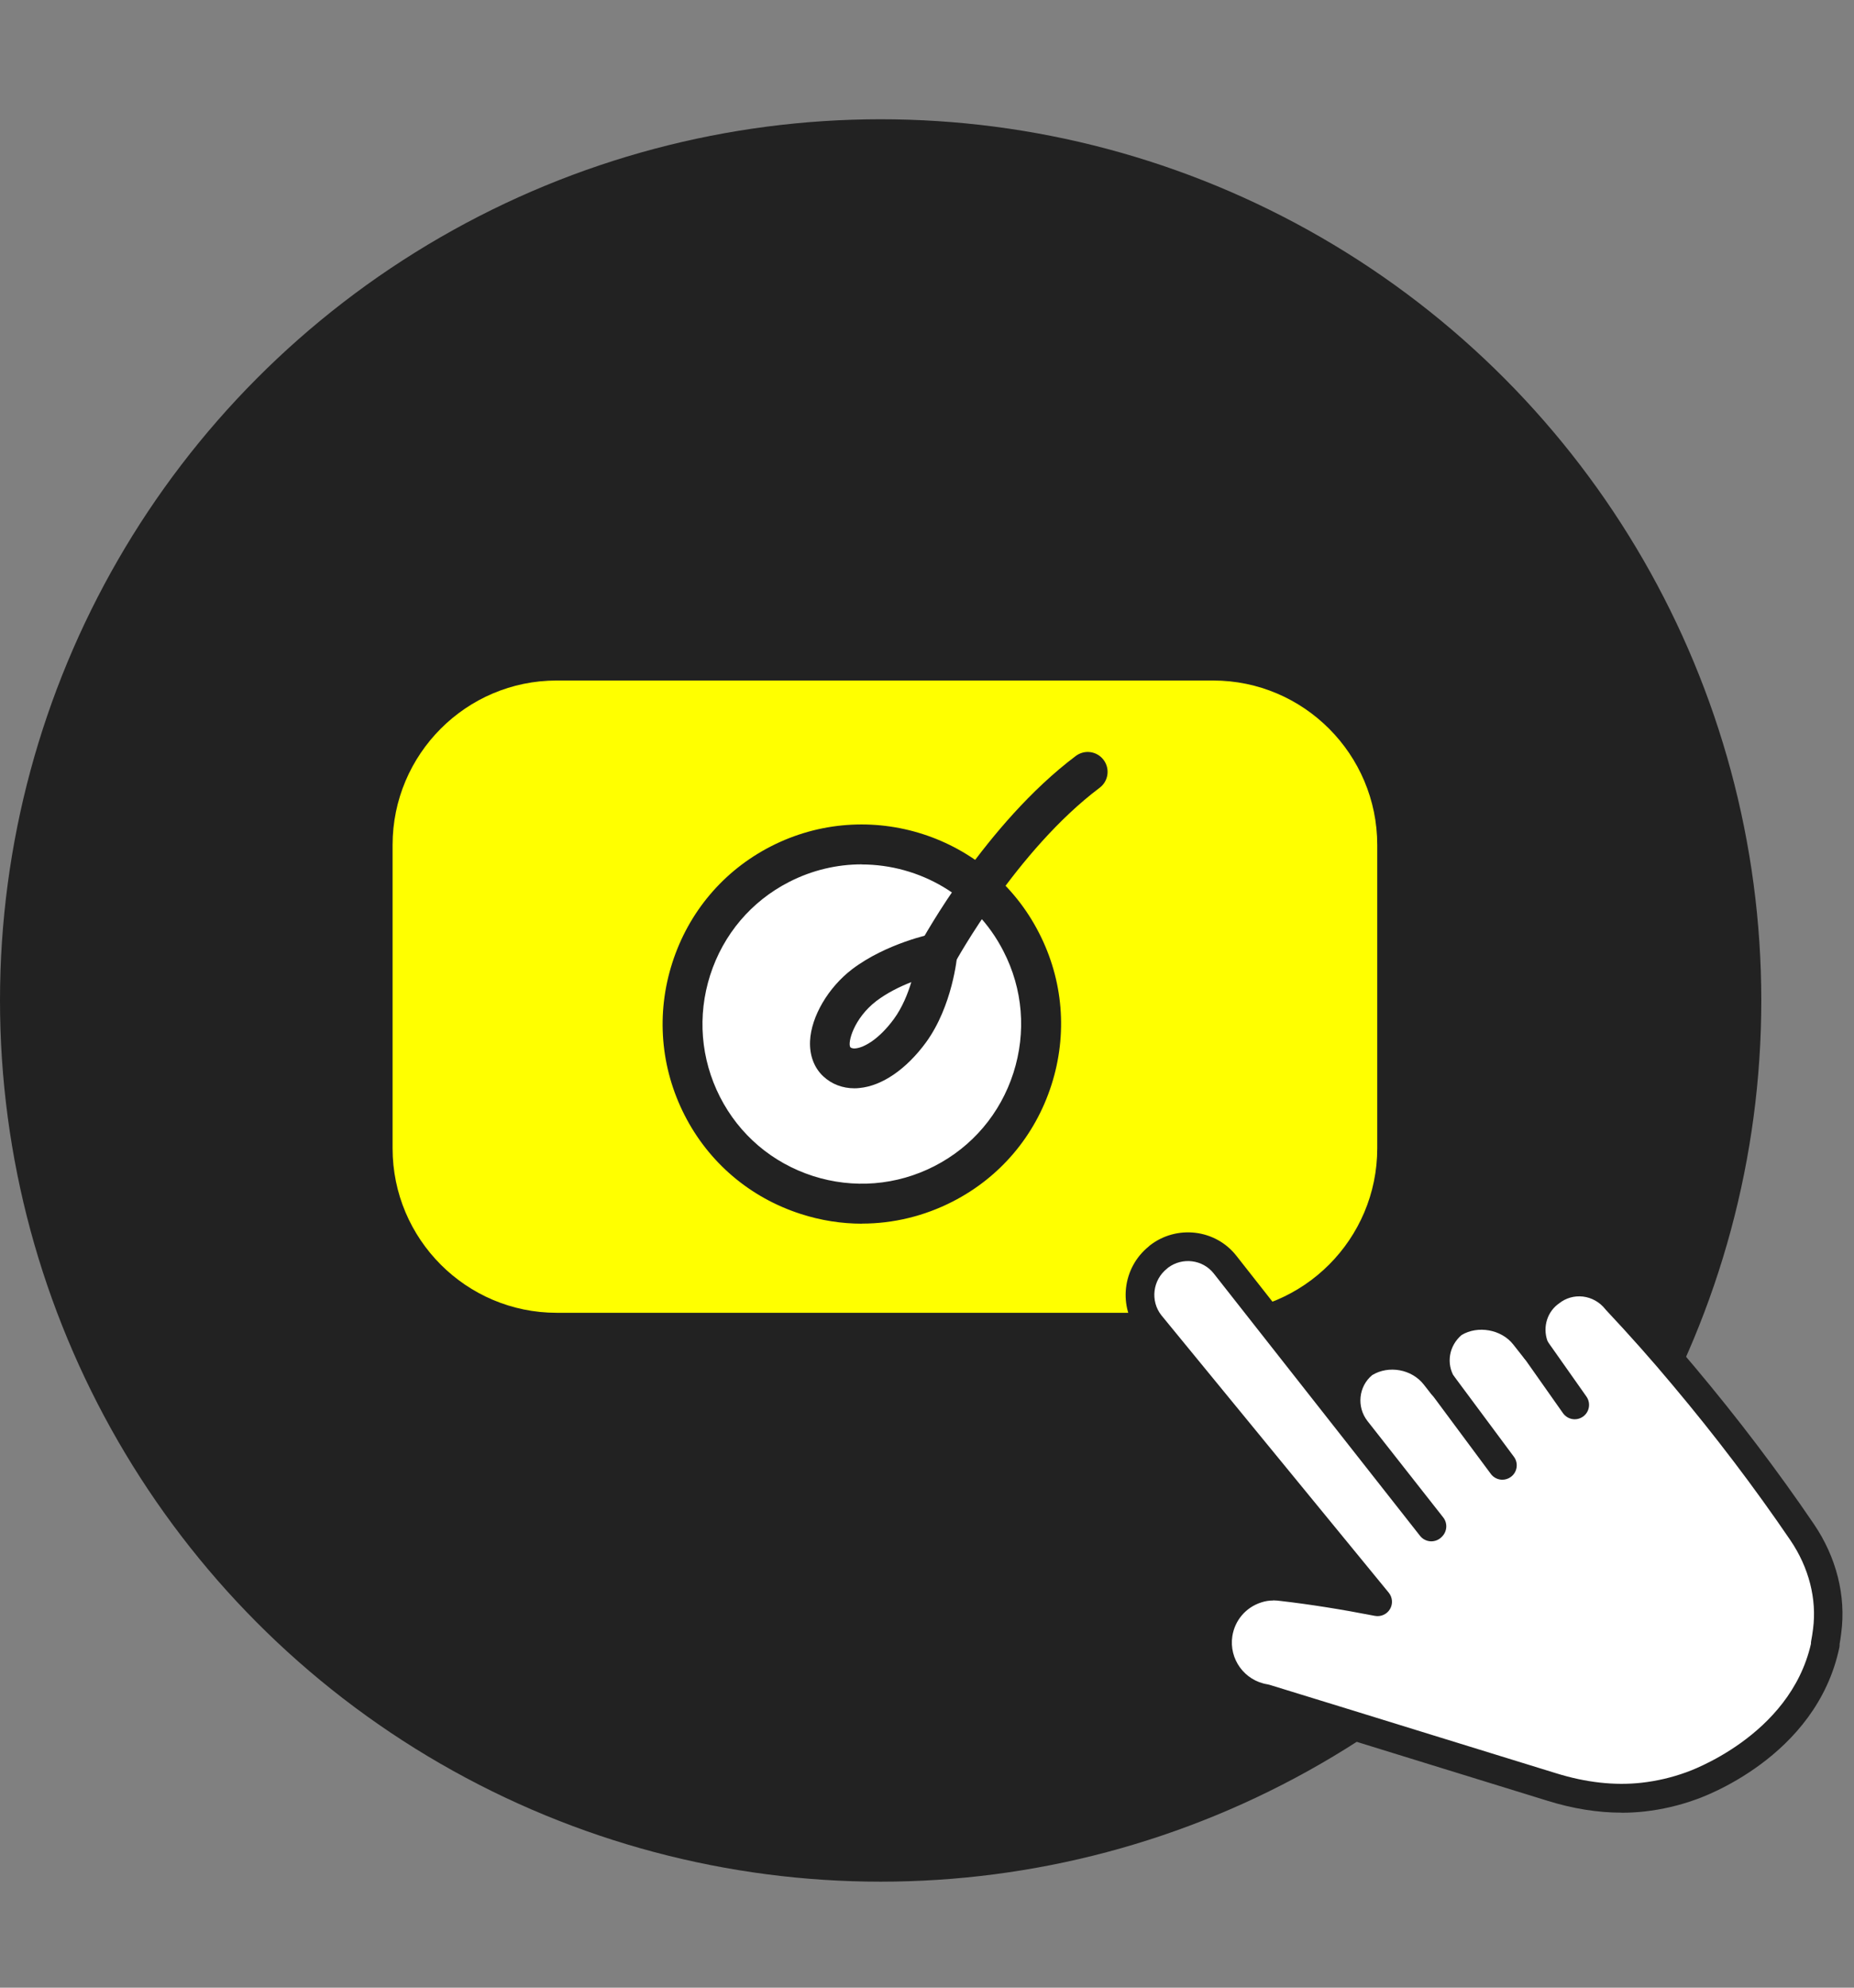 <svg xmlns="http://www.w3.org/2000/svg" width="140" height="150" viewBox="0 0 140 150" fill="none"><rect x="0" y="0" width="140" height="150" fill="#808080" stroke="none"/><circle cx="66.5" cy="75.5" r="66.5" fill="#222222"></circle><path d="M91.611 52.865H42.034C36.026 52.865 31.152 57.748 31.152 63.767V86.658C31.152 92.677 36.026 97.56 42.034 97.56H91.611C97.618 97.56 102.492 92.677 102.492 86.658V63.767C102.492 57.748 97.618 52.865 91.611 52.865Z" fill="#FFFF00"></path><path d="M91.61 99.07H42.033C35.203 99.07 29.645 93.502 29.645 86.659V63.767C29.645 56.924 35.203 51.355 42.033 51.355H91.61C98.44 51.355 103.999 56.924 103.999 63.767V86.659C103.999 93.502 98.44 99.07 91.61 99.07ZM42.026 54.368C36.855 54.368 32.645 58.587 32.645 63.767V86.659C32.645 91.839 36.855 96.058 42.026 96.058H91.603C96.774 96.058 100.984 91.839 100.984 86.659V63.767C100.984 58.587 96.774 54.368 91.603 54.368H42.026Z" fill="#FFFF00"></path><path d="M77.112 71.088C80.541 77.745 77.893 85.938 71.249 89.339C64.606 92.74 56.427 90.122 53.032 83.466C49.631 76.81 52.251 68.616 58.895 65.215C65.539 61.814 73.718 64.432 77.112 71.088Z" fill="white"></path><path d="M65.098 92.345C63.549 92.345 61.987 92.103 60.466 91.611C56.636 90.378 53.518 87.732 51.693 84.151C49.868 80.571 49.536 76.491 50.766 72.661C51.997 68.824 54.638 65.7 58.212 63.871C65.603 60.09 74.68 63.013 78.455 70.396C80.294 73.97 80.626 78.049 79.395 81.88C78.164 85.717 75.516 88.847 71.935 90.676C69.785 91.777 67.448 92.338 65.098 92.338V92.345ZM65.063 65.229C63.218 65.229 61.337 65.658 59.581 66.559C56.726 68.02 54.617 70.514 53.629 73.582C52.647 76.65 52.91 79.919 54.368 82.78C55.827 85.641 58.316 87.753 61.379 88.744C64.441 89.727 67.704 89.464 70.56 88.002C73.422 86.534 75.537 84.041 76.526 80.965C77.508 77.897 77.245 74.635 75.772 71.781C73.65 67.625 69.433 65.236 65.056 65.236L65.063 65.229Z" fill="#222222"></path><path d="M64.522 82.129C63.623 82.129 62.8 81.817 62.164 81.222C61.473 80.577 61.12 79.629 61.169 78.555C61.258 76.706 62.537 74.524 64.349 73.139C66.941 71.178 70.35 70.479 70.495 70.451C70.958 70.354 71.442 70.493 71.794 70.804C72.147 71.123 72.327 71.587 72.285 72.058C72.272 72.217 71.926 75.909 69.928 78.659C68.441 80.688 66.609 81.949 64.888 82.108C64.763 82.122 64.639 82.129 64.515 82.129H64.522ZM66.174 75.542C64.466 76.851 63.989 78.7 64.21 79.026C64.245 79.061 64.342 79.144 64.611 79.116C65.24 79.054 66.374 78.437 67.508 76.886C68.13 76.034 68.545 75.009 68.815 74.115C67.964 74.448 66.996 74.919 66.174 75.542Z" fill="#222222"></path><path d="M70.802 73.436C70.56 73.436 70.311 73.374 70.083 73.256C69.357 72.861 69.08 71.947 69.481 71.213C69.682 70.846 74.438 62.16 81.234 57.049C81.898 56.55 82.838 56.682 83.336 57.347C83.834 58.012 83.702 58.953 83.032 59.452C76.768 64.162 72.164 72.557 72.115 72.64C71.846 73.138 71.327 73.429 70.795 73.429L70.802 73.436Z" fill="#222222"></path><path d="M137.852 124.075C136.291 131.571 128.415 134.53 127.702 134.77C126.445 135.224 125.227 135.484 124.08 135.619C121.761 135.879 119.416 135.554 117.182 134.859C109.979 132.641 102.777 130.407 95.554 128.188C93.234 127.818 91.628 125.645 91.998 123.296C92.257 121.667 93.409 120.383 94.88 119.908C95.704 119.623 96.397 119.693 96.876 119.758C98.392 119.933 100.801 120.258 104.033 120.887C98.307 113.911 92.581 106.915 86.855 99.939C85.643 98.395 85.902 96.136 87.463 94.897L87.508 94.852C89.07 93.632 91.304 93.897 92.521 95.436L108.099 115.235L108.144 115.19L102.417 107.909C101.205 106.345 101.465 104.107 103.001 102.887C104.717 101.803 107.121 102.213 108.383 103.822L108.927 104.516C107.994 102.997 108.343 101.018 109.75 99.864C111.461 98.775 113.87 99.189 115.132 100.778L115.955 101.823C115.301 100.369 115.67 98.585 116.997 97.565L117.062 97.52C118.603 96.281 120.838 96.566 122.075 98.105C123.746 99.889 125.437 101.778 127.128 103.797C130.51 107.82 133.508 111.797 136.106 115.62C137.583 117.794 138.341 120.443 137.992 123.076C137.947 123.381 137.907 123.706 137.842 124.031L137.862 124.075H137.852Z" fill="white"></path><path d="M122.452 136.793C120.652 136.793 118.776 136.494 116.851 135.894C113.773 134.944 110.691 133.995 107.603 133.04C103.503 131.771 99.403 130.507 95.293 129.248C92.42 128.748 90.46 126.019 90.913 123.126C91.233 121.122 92.619 119.493 94.535 118.873C95.522 118.534 96.38 118.589 97.014 118.678C98.36 118.833 99.802 119.038 101.308 119.288C99.109 116.605 96.909 113.921 94.709 111.238C91.806 107.7 88.908 104.157 86.005 100.623C84.419 98.61 84.748 95.696 86.723 94.082C86.758 94.047 86.793 94.017 86.828 93.987C88.853 92.413 91.781 92.758 93.358 94.762L100.79 104.211C101.064 103.377 101.578 102.617 102.311 102.038C102.341 102.013 102.371 101.993 102.401 101.973C103.902 101.018 105.832 100.978 107.404 101.723C107.618 100.698 108.177 99.734 109.04 99.029C109.075 99.004 109.11 98.974 109.144 98.954C110.835 97.885 113.065 97.965 114.721 99.009C114.99 98.12 115.529 97.31 116.307 96.711C116.327 96.696 116.347 96.681 116.367 96.666L116.392 96.646C117.355 95.886 118.557 95.551 119.779 95.696C120.991 95.841 122.083 96.446 122.861 97.395C124.682 99.339 126.338 101.208 127.929 103.107C131.191 106.985 134.239 110.993 136.972 115.015C138.673 117.519 139.407 120.437 139.037 123.226L139.022 123.346C138.993 123.576 138.958 123.816 138.913 124.055C138.913 124.14 138.913 124.225 138.898 124.305C137.157 132.661 128.398 135.684 128.029 135.809C126.812 136.249 125.51 136.554 124.183 136.703C123.61 136.768 123.031 136.798 122.442 136.798L122.452 136.793ZM96.131 120.782C95.847 120.782 95.547 120.822 95.223 120.932C94.071 121.307 93.248 122.276 93.058 123.466C92.789 125.2 93.976 126.834 95.717 127.109C95.767 127.119 95.817 127.129 95.866 127.144C100.001 128.413 104.127 129.687 108.247 130.962C111.329 131.916 114.412 132.866 117.494 133.815C119.759 134.52 121.929 134.76 123.954 134.535C125.111 134.405 126.248 134.14 127.331 133.745C127.435 133.71 135.152 131.052 136.748 124.055C136.748 123.976 136.753 123.896 136.768 123.821C136.823 123.556 136.858 123.286 136.893 123.036L136.908 122.926C137.202 120.677 136.598 118.299 135.197 116.235C132.498 112.272 129.5 108.324 126.283 104.501C124.712 102.622 123.071 100.773 121.265 98.85C121.245 98.829 121.225 98.809 121.21 98.784C120.791 98.26 120.193 97.925 119.534 97.845C118.881 97.77 118.238 97.95 117.724 98.365C117.699 98.385 117.674 98.405 117.644 98.425L117.614 98.445C116.746 99.134 116.462 100.339 116.926 101.378C117.15 101.878 116.966 102.467 116.497 102.752C116.028 103.037 115.424 102.927 115.085 102.497L114.262 101.453C113.369 100.324 111.599 100.009 110.367 100.748C109.414 101.563 109.189 102.897 109.833 103.947C110.132 104.436 109.997 105.081 109.529 105.406C109.055 105.736 108.411 105.636 108.057 105.181L107.513 104.486C106.606 103.327 104.87 103.012 103.618 103.772C102.59 104.621 102.426 106.165 103.259 107.235L108.98 114.511C109.319 114.941 109.284 115.555 108.9 115.95L108.855 115.995C108.636 116.215 108.336 116.33 108.022 116.315C107.713 116.295 107.424 116.15 107.229 115.9L91.652 96.101C90.824 95.052 89.292 94.857 88.21 95.661C88.18 95.686 88.155 95.716 88.125 95.736C87.038 96.596 86.848 98.175 87.696 99.254C90.584 102.772 93.487 106.31 96.39 109.853C99.213 113.301 102.042 116.745 104.865 120.188C105.154 120.542 105.194 121.042 104.96 121.432C104.725 121.827 104.266 122.027 103.822 121.942C101.288 121.447 98.909 121.072 96.749 120.822C96.55 120.797 96.345 120.772 96.136 120.772L96.131 120.782Z" fill="#222222"></path><path d="M113.449 111.667C113.119 111.667 112.79 111.517 112.576 111.228L108.087 105.186C107.727 104.706 107.827 104.022 108.311 103.667C108.79 103.307 109.473 103.407 109.827 103.892L114.317 109.933C114.676 110.413 114.576 111.098 114.092 111.453C113.898 111.597 113.668 111.667 113.444 111.667H113.449Z" fill="#222222"></path><path d="M118.913 107.105C118.573 107.105 118.239 106.945 118.025 106.645L115.097 102.492C114.753 102.003 114.867 101.323 115.356 100.978C115.845 100.633 116.523 100.748 116.867 101.238L119.795 105.391C120.14 105.881 120.025 106.56 119.536 106.905C119.347 107.04 119.127 107.105 118.913 107.105Z" fill="#222222"></path></svg>